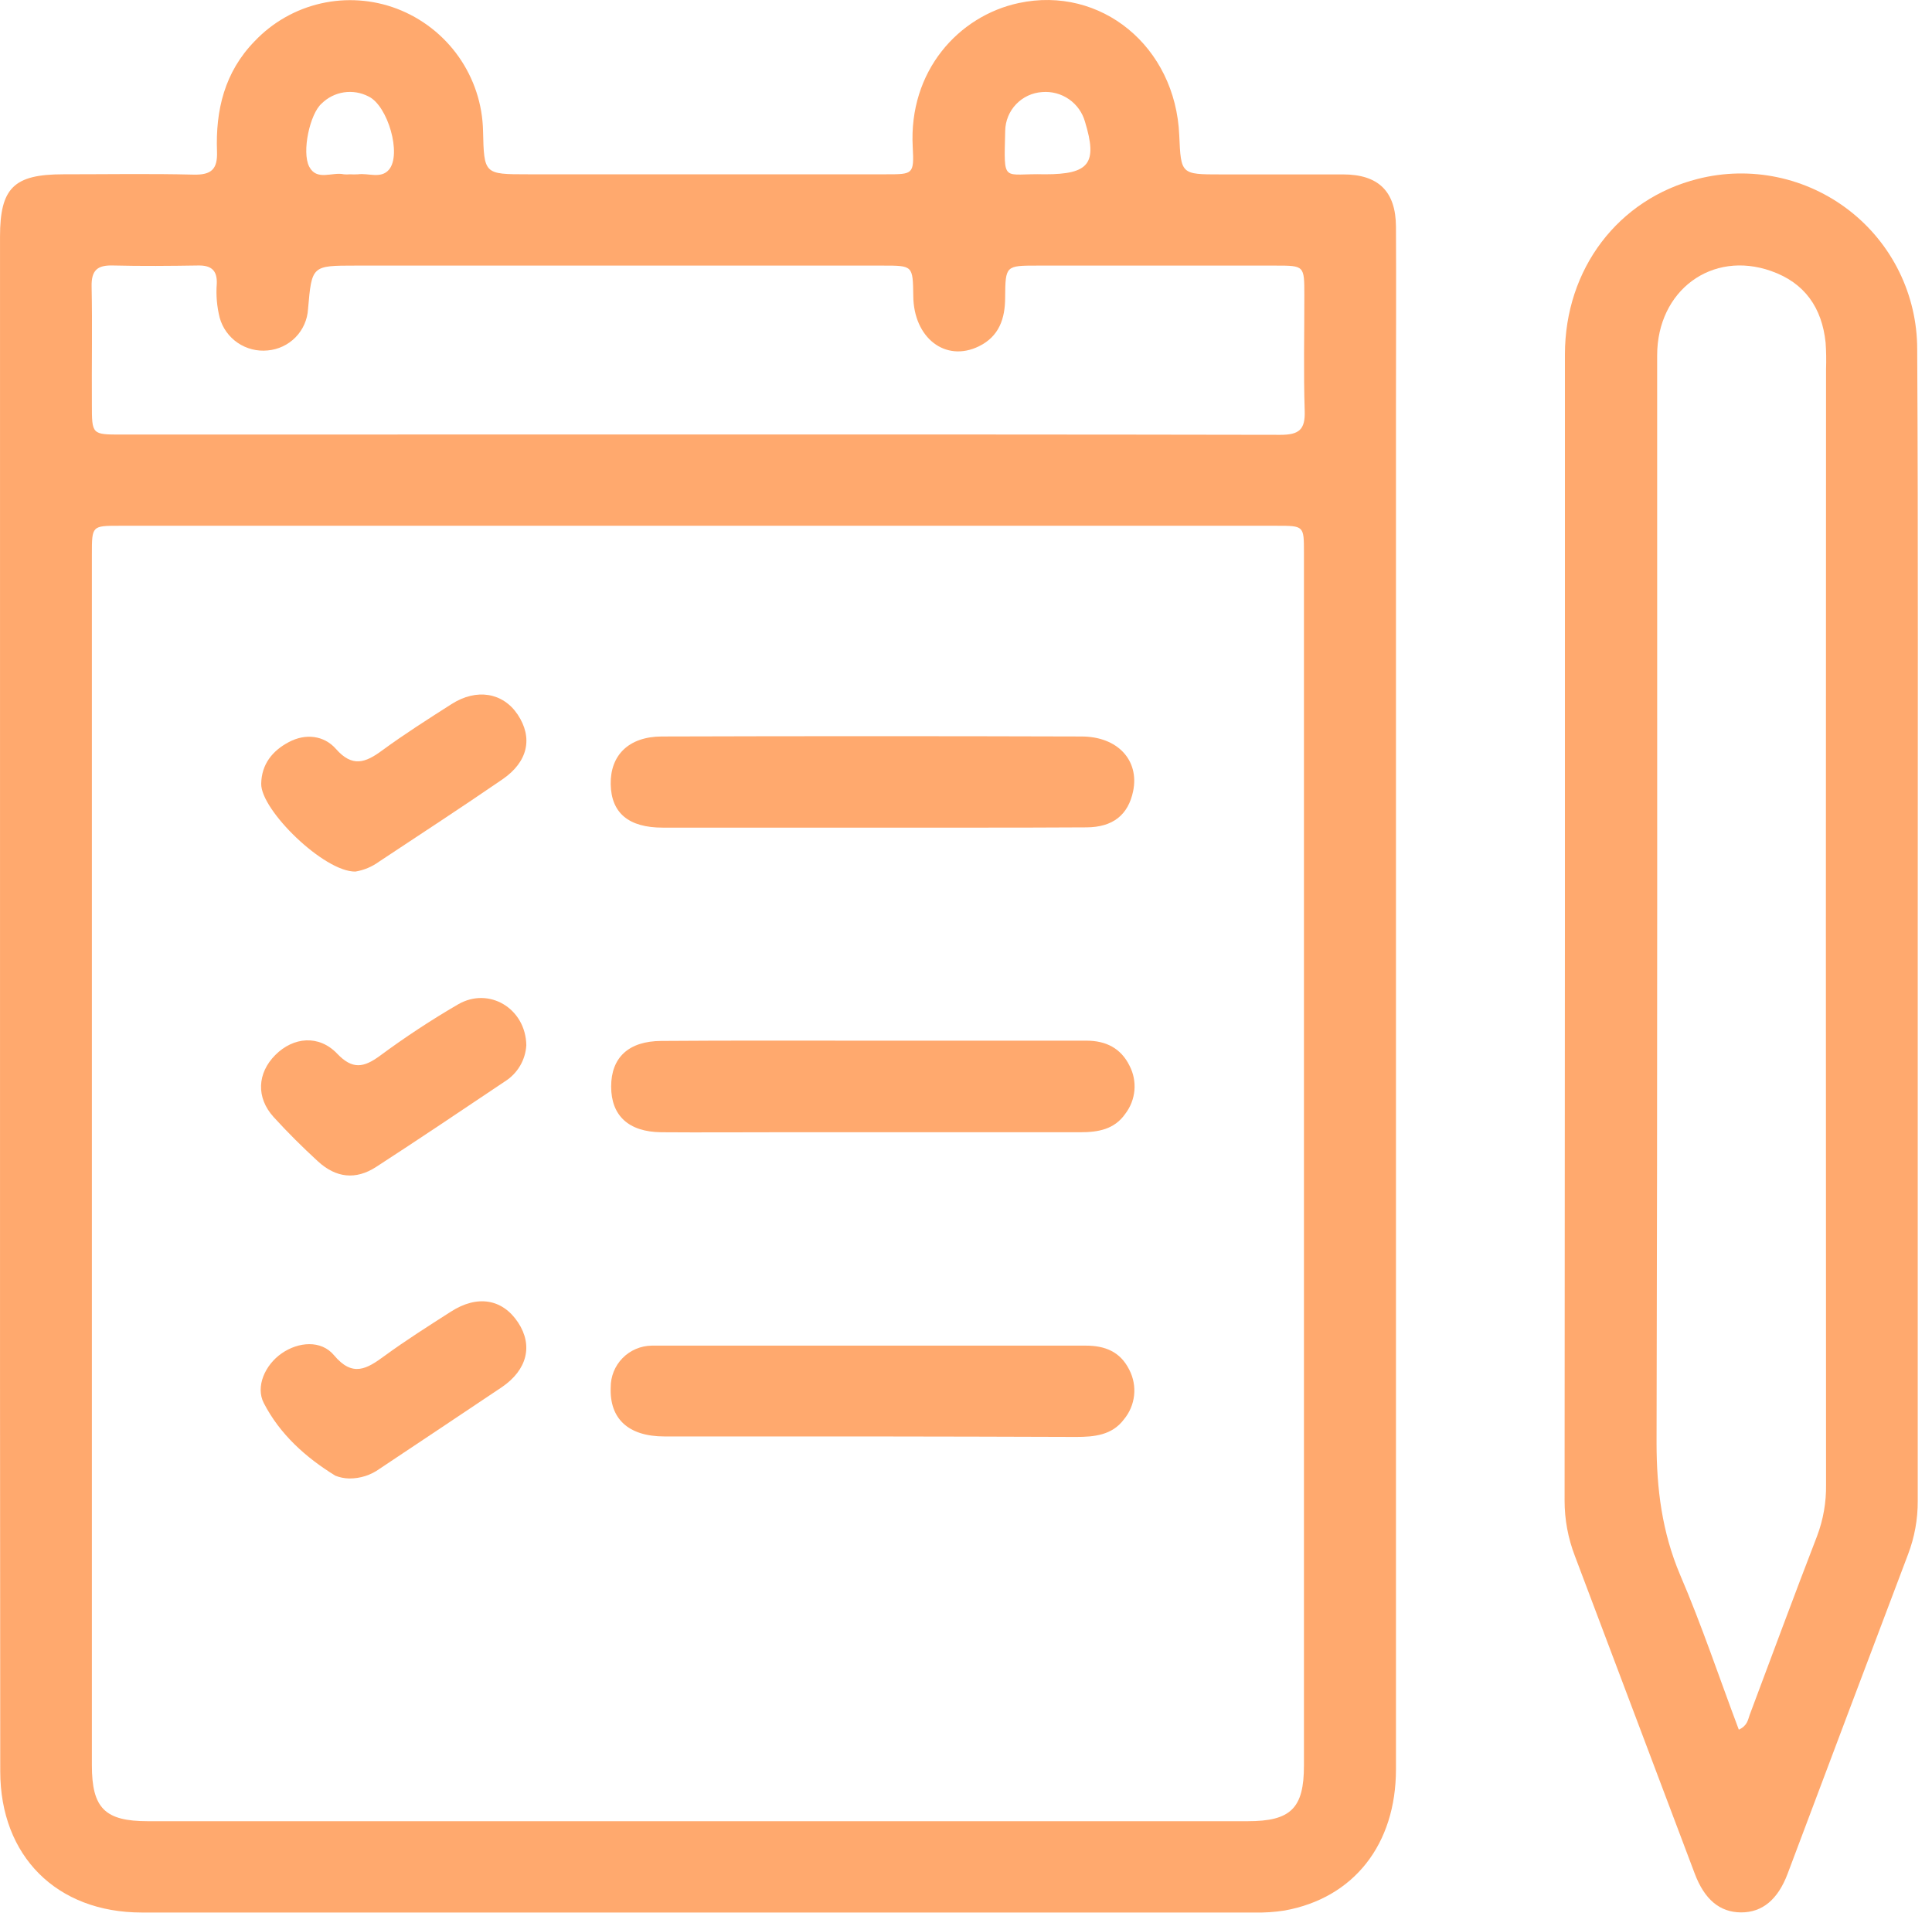 <?xml version="1.0" encoding="UTF-8"?> <svg xmlns="http://www.w3.org/2000/svg" width="100" height="99" viewBox="0 0 100 99" fill="none"><path d="M0.001 52.014V12.252C0.001 9.723 0.717 9.02 3.273 9.02C5.528 9.02 7.782 8.981 10.02 9.037C10.944 9.059 11.266 8.756 11.232 7.839C11.153 5.706 11.621 3.733 13.177 2.136C14.1 1.161 15.292 0.48 16.602 0.18C17.913 -0.12 19.283 -0.026 20.541 0.45C21.83 0.942 22.943 1.806 23.738 2.932C24.532 4.058 24.973 5.395 25.002 6.771C25.055 9.02 25.055 9.02 27.321 9.02H45.885C47.252 9.02 47.319 9.02 47.243 7.615C47.023 3.679 49.613 0.826 52.727 0.158C56.986 -0.756 60.844 2.406 61.038 6.999C61.126 9.026 61.126 9.026 63.183 9.026C65.294 9.026 67.41 9.026 69.513 9.026C71.347 9.026 72.243 9.905 72.255 11.724C72.272 14.816 72.255 17.908 72.255 20.98C72.255 44.51 72.255 68.038 72.255 91.562C72.255 95.447 70.073 98.224 66.494 98.871C65.975 98.953 65.448 98.988 64.922 98.975C45.726 98.975 26.532 98.975 7.34 98.975C2.93 98.975 0.013 96.051 0.013 91.666C0.001 78.45 -0.002 65.233 0.001 52.014ZM4.756 60.022C4.756 70.467 4.756 80.914 4.756 91.363C4.756 93.575 5.432 94.25 7.653 94.25H64.581C66.813 94.25 67.492 93.578 67.492 91.377C67.492 70.448 67.492 49.518 67.492 28.589C67.492 27.215 67.492 27.209 66.083 27.209H6.19C4.759 27.209 4.756 27.209 4.756 28.682C4.754 39.127 4.754 49.574 4.756 60.022ZM36.114 22.484C46.164 22.484 56.214 22.484 66.269 22.503C67.233 22.503 67.565 22.242 67.531 21.261C67.467 19.265 67.515 17.267 67.512 15.271C67.512 13.748 67.512 13.745 66.027 13.745H53.7C52.054 13.745 52.04 13.745 52.026 15.392C52.026 16.485 51.716 17.41 50.667 17.922C48.943 18.765 47.285 17.495 47.271 15.305C47.249 13.748 47.249 13.745 45.71 13.745H18.393C16.139 13.745 16.139 13.745 15.944 15.994C15.912 16.542 15.683 17.06 15.299 17.454C14.915 17.847 14.402 18.089 13.853 18.136C13.307 18.19 12.759 18.051 12.305 17.743C11.851 17.434 11.521 16.976 11.373 16.449C11.226 15.87 11.174 15.271 11.221 14.675C11.246 14.001 10.939 13.731 10.277 13.739C8.803 13.762 7.326 13.776 5.852 13.739C5.04 13.714 4.725 13.987 4.742 14.824C4.784 16.857 4.742 18.889 4.756 20.921C4.756 22.489 4.756 22.489 6.283 22.489L36.114 22.484ZM18.114 9.02C18.253 9.028 18.392 9.028 18.531 9.02C19.07 8.947 19.715 9.265 20.129 8.784C20.808 7.997 20.073 5.464 19.075 4.992C18.683 4.788 18.237 4.714 17.8 4.78C17.363 4.846 16.959 5.05 16.646 5.36C16.04 5.892 15.611 7.859 16.003 8.621C16.395 9.383 17.195 8.885 17.798 9.02C17.903 9.031 18.009 9.031 18.114 9.02ZM54.086 9.02C56.385 9.02 56.817 8.458 56.16 6.302C56.028 5.829 55.734 5.416 55.33 5.135C54.926 4.855 54.436 4.724 53.945 4.764C53.432 4.797 52.951 5.021 52.596 5.391C52.241 5.761 52.039 6.251 52.029 6.763C51.964 9.565 51.868 8.955 54.086 9.02Z" fill="#FFA96E"></path><path d="M99.262 48.127C99.262 57.976 99.262 67.825 99.262 77.674C99.267 78.619 99.097 79.557 98.76 80.44C96.675 85.949 94.597 91.459 92.526 96.97C92.022 98.308 91.213 98.974 90.114 98.969C89.015 98.963 88.223 98.303 87.716 96.953C85.649 91.474 83.582 85.998 81.516 80.524C81.163 79.609 80.982 78.637 80.983 77.657C81 57.89 81.005 38.12 81 18.349C81 13.911 83.764 10.29 87.885 9.256C89.228 8.916 90.631 8.887 91.988 9.17C93.344 9.453 94.618 10.041 95.713 10.889C96.807 11.737 97.693 12.823 98.303 14.064C98.913 15.305 99.231 16.669 99.234 18.051C99.29 28.074 99.259 38.1 99.262 48.127ZM90.001 89.513C90.455 89.3 90.472 88.993 90.565 88.743C91.726 85.651 92.867 82.559 94.051 79.495C94.372 78.645 94.53 77.742 94.516 76.834C94.505 57.587 94.505 38.341 94.516 19.096C94.532 18.641 94.525 18.185 94.493 17.73C94.305 15.934 93.42 14.639 91.675 14.026C88.609 12.941 85.774 15.027 85.774 18.394C85.774 37.148 85.791 55.904 85.743 74.658C85.743 77.044 86.025 79.287 86.963 81.502C88.082 84.105 88.978 86.795 90.001 89.513Z" fill="#FFA96E"></path><path d="M45.163 53.856H56.236C57.231 53.856 58.014 54.238 58.465 55.154C58.669 55.547 58.756 55.988 58.717 56.428C58.678 56.868 58.514 57.288 58.245 57.639C57.682 58.451 56.836 58.595 55.918 58.595H40.333C38.298 58.595 36.261 58.611 34.226 58.595C32.535 58.578 31.633 57.734 31.633 56.231C31.633 54.727 32.538 53.878 34.226 53.87C37.861 53.842 41.514 53.856 45.163 53.856Z" fill="#FFA96E"></path><path d="M45.045 74.338C41.497 74.338 37.946 74.338 34.395 74.338C32.515 74.338 31.549 73.416 31.61 71.808C31.604 71.24 31.823 70.692 32.221 70.285C32.619 69.878 33.163 69.646 33.733 69.638C33.874 69.638 34.014 69.638 34.155 69.638C41.503 69.638 48.85 69.638 56.197 69.638C57.206 69.638 57.986 69.956 58.451 70.886C58.663 71.295 58.75 71.758 58.7 72.216C58.65 72.674 58.465 73.107 58.169 73.461C57.555 74.279 56.625 74.363 55.695 74.363C52.146 74.35 48.596 74.342 45.045 74.338Z" fill="#FFA96E"></path><path d="M45.056 42.831C41.471 42.831 37.887 42.831 34.302 42.831C32.535 42.831 31.636 42.072 31.61 40.582C31.585 39.093 32.532 38.12 34.254 38.114C41.495 38.092 48.735 38.092 55.974 38.114C57.865 38.114 58.978 39.36 58.651 40.942C58.398 42.17 57.606 42.811 56.233 42.817C52.508 42.84 48.782 42.828 45.056 42.831Z" fill="#FFA96E"></path><path d="M27.242 54.089C27.221 54.467 27.11 54.834 26.917 55.16C26.724 55.487 26.456 55.762 26.135 55.964C23.917 57.448 21.704 58.943 19.464 60.393C18.41 61.074 17.395 60.956 16.468 60.112C15.665 59.376 14.89 58.608 14.16 57.805C13.247 56.798 13.315 55.536 14.25 54.597C15.186 53.659 16.505 53.543 17.446 54.522C18.244 55.365 18.827 55.252 19.667 54.637C20.966 53.676 22.317 52.787 23.714 51.975C25.315 51.05 27.209 52.191 27.242 54.089Z" fill="#FFA96E"></path><path d="M18.075 76.513C17.829 76.508 17.587 76.46 17.359 76.37C15.817 75.422 14.487 74.225 13.653 72.609C13.219 71.766 13.712 70.641 14.577 70.04C15.442 69.438 16.62 69.337 17.285 70.132C18.258 71.296 18.993 70.838 19.912 70.163C21.017 69.357 22.167 68.629 23.331 67.884C24.706 66.996 26.011 67.215 26.82 68.446C27.595 69.627 27.293 70.891 25.974 71.788C23.88 73.194 21.764 74.599 19.659 76.004C19.199 76.34 18.644 76.518 18.075 76.513Z" fill="#FFA96E"></path><path d="M18.396 45.105C16.778 45.131 13.498 41.926 13.52 40.56C13.537 39.551 14.098 38.851 14.958 38.399C15.817 37.946 16.767 38.056 17.384 38.753C18.23 39.72 18.912 39.481 19.785 38.832C20.938 37.988 22.161 37.21 23.373 36.437C24.669 35.608 26.036 35.841 26.797 36.982C27.592 38.18 27.335 39.422 26.005 40.333C23.897 41.78 21.75 43.18 19.616 44.594C19.255 44.857 18.837 45.032 18.396 45.105Z" fill="#FFA96E"></path></svg> 